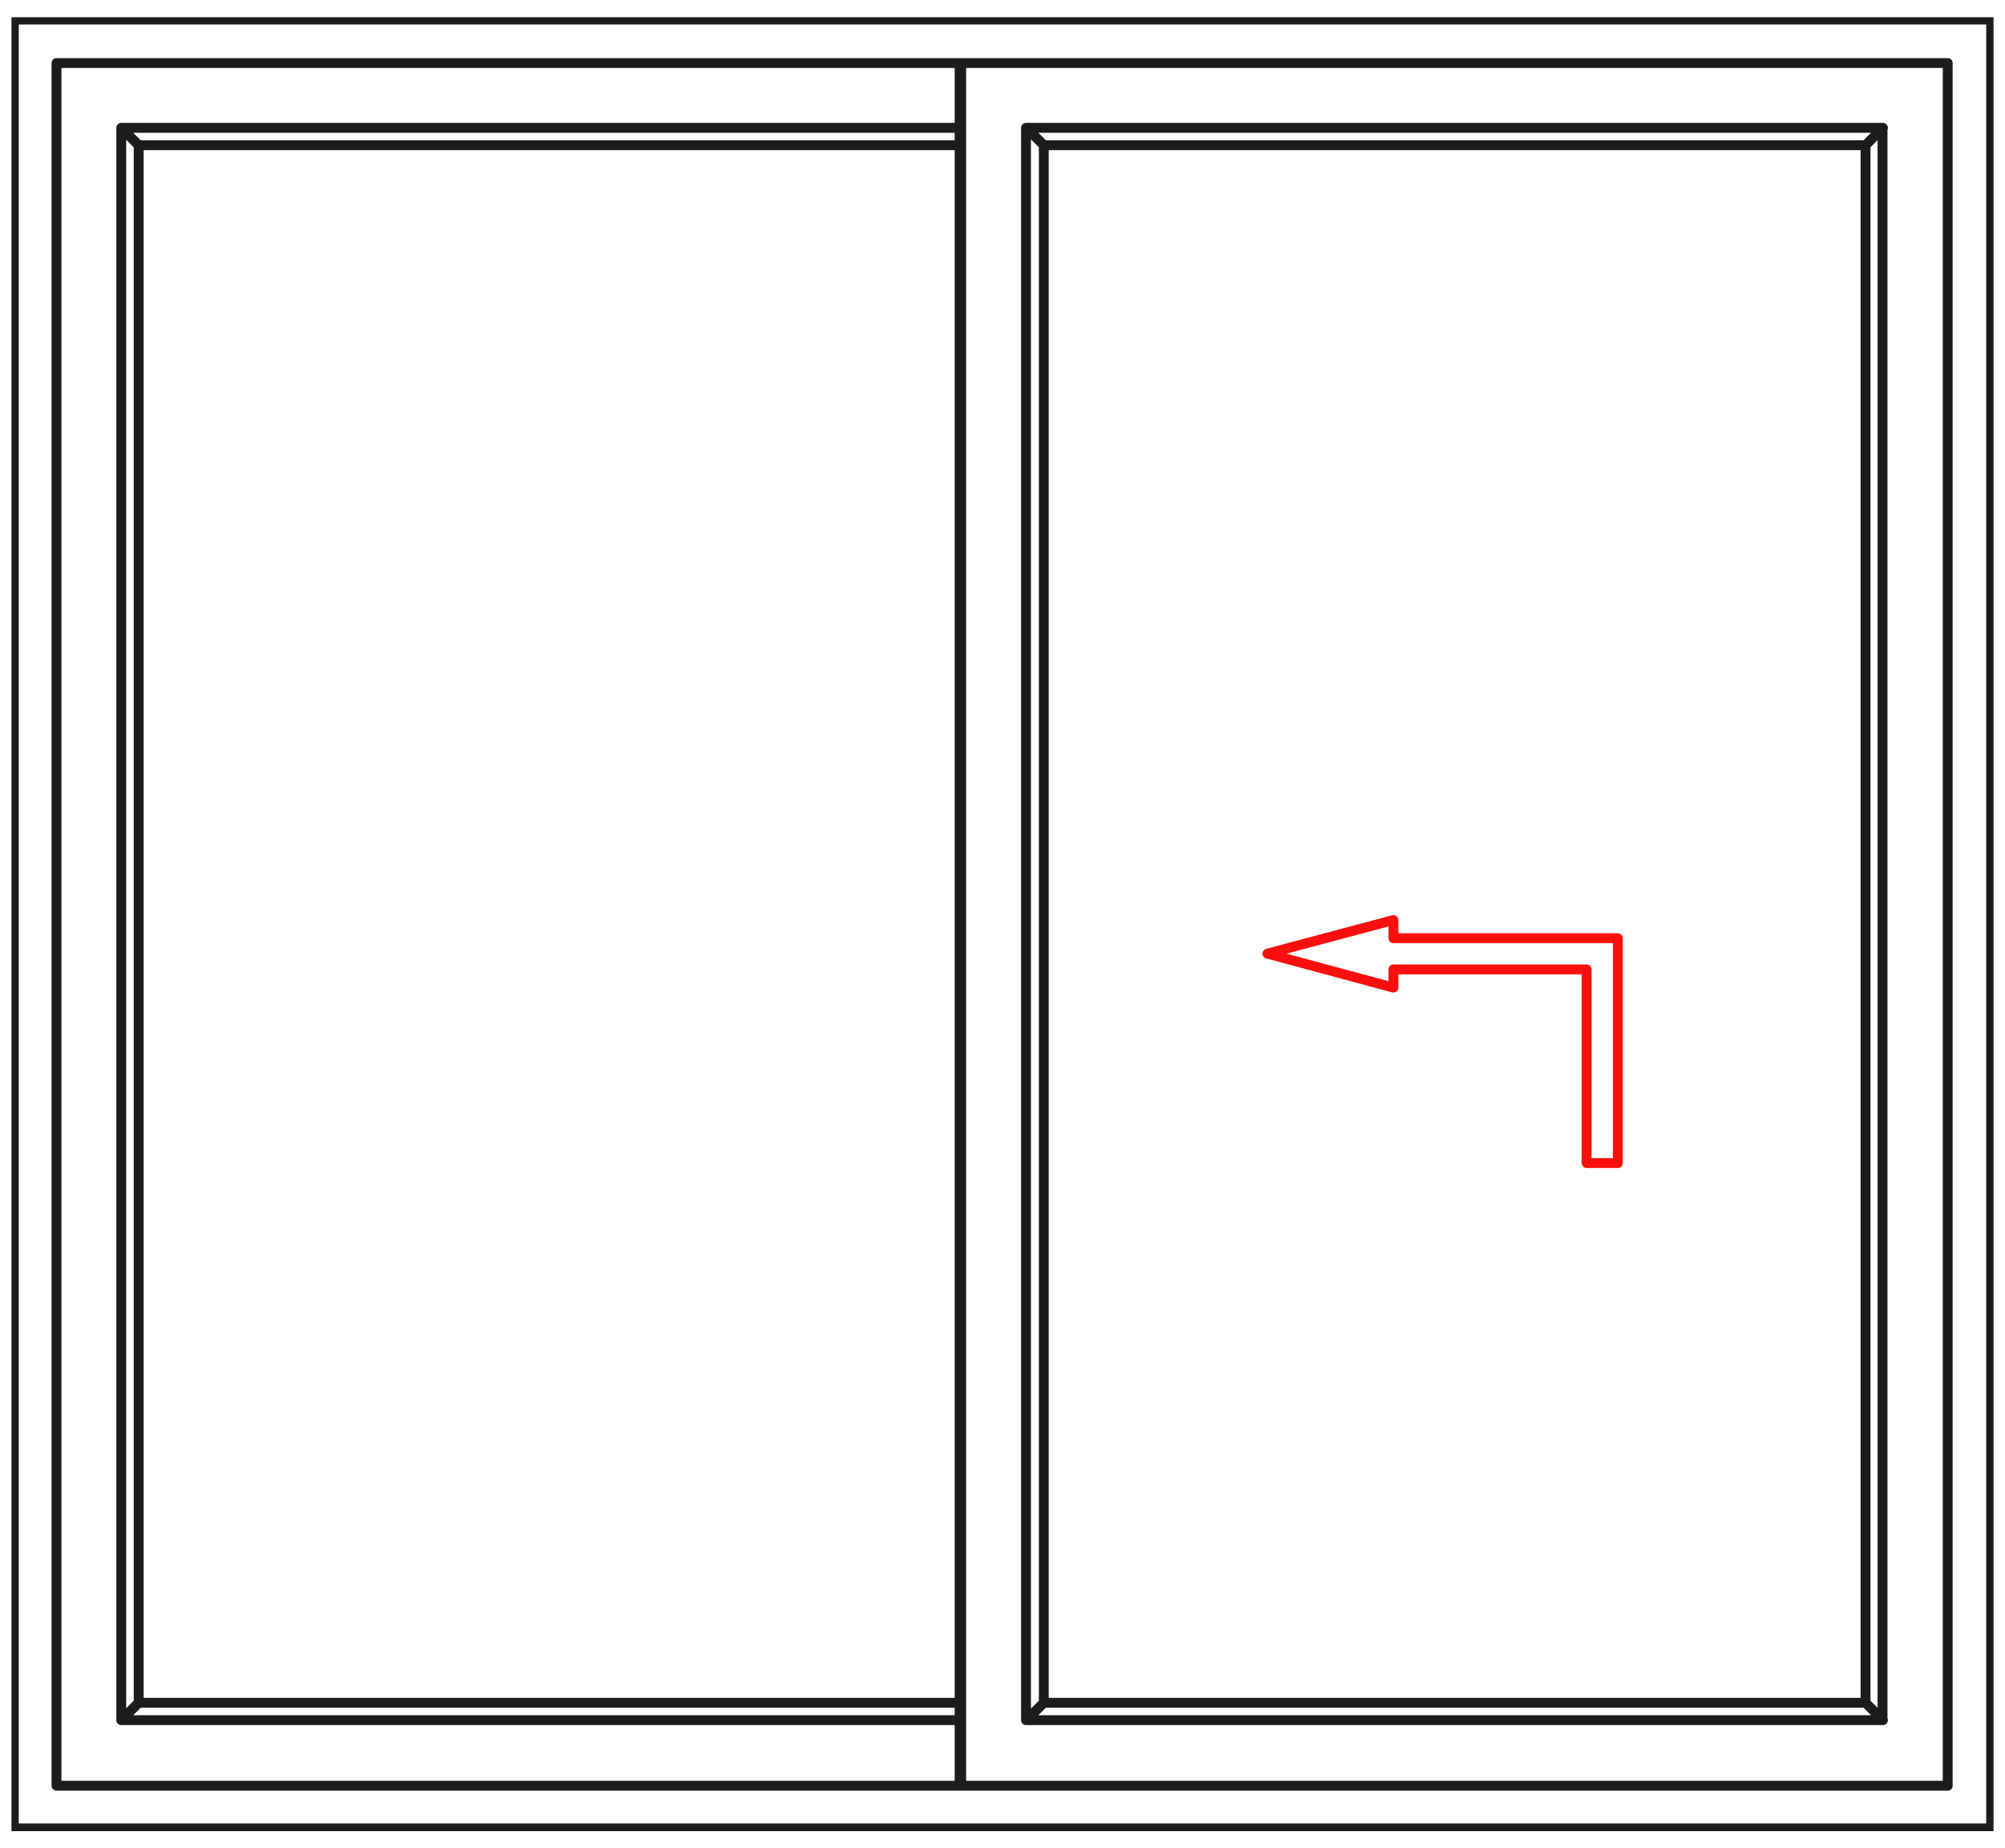 <?xml version="1.0" encoding="UTF-8"?>
<svg id="Conteúdo" xmlns="http://www.w3.org/2000/svg" width="17.9mm" height="16.5mm" xmlns:xlink="http://www.w3.org/1999/xlink" viewBox="0 0 50.75 46.77">
  <defs>
    <style>
      .cls-1 {
        stroke: #fa0f0c;
      }

      .cls-1, .cls-2, .cls-3 {
        fill: none;
      }

      .cls-1, .cls-3 {
        stroke-linecap: round;
        stroke-linejoin: round;
        stroke-width: .25px;
      }

      .cls-2 {
        stroke-width: 0px;
      }

      .cls-4 {
        clip-path: url(#clippath);
      }

      .cls-3 {
        stroke: #1c1c1c;
      }
    </style>
    <clipPath id="clippath">
      <rect class="cls-2" x=".29" y=".43" width="50.17" height="45.91"/>
    </clipPath>
  </defs>
  <g class="cls-4">
    <path class="cls-3" d="M50.4,46.27H.35M49.3,45.19H1.43M47.22,43.09h-20.8M50.4.49H.35M1.43,1.59h47.86M26.42,3.67h20.8M25.97,3.23h21.68v40.3h-21.68V3.23ZM50.4.49v45.78M49.3,1.59v43.6M24.29,43.53H3.07V3.23h21.22M47.22,3.67v39.42M3.51,3.67h20.78M24.29,43.09H3.51M24.33,1.59v43.6M24.29,1.59v43.6M26.42,3.67v39.42M.35.49v45.78M3.51,43.09V3.67M1.43,45.19V1.59M47.22,3.67l.44-.44M26.42,3.67l-.44-.44M3.51,3.67l-.44-.44M3.51,43.09l-.44.44M26.42,43.09l-.44.44M47.22,43.09l.44.44"/>
  </g>
  <polygon class="cls-1" points="40.95 29.43 40.95 24.53 40.95 23.75 40.95 23.74 35.27 23.74 35.27 23.28 32.08 24.13 35.27 24.99 35.27 24.53 40.16 24.53 40.16 29.43 40.95 29.43"/>
</svg>